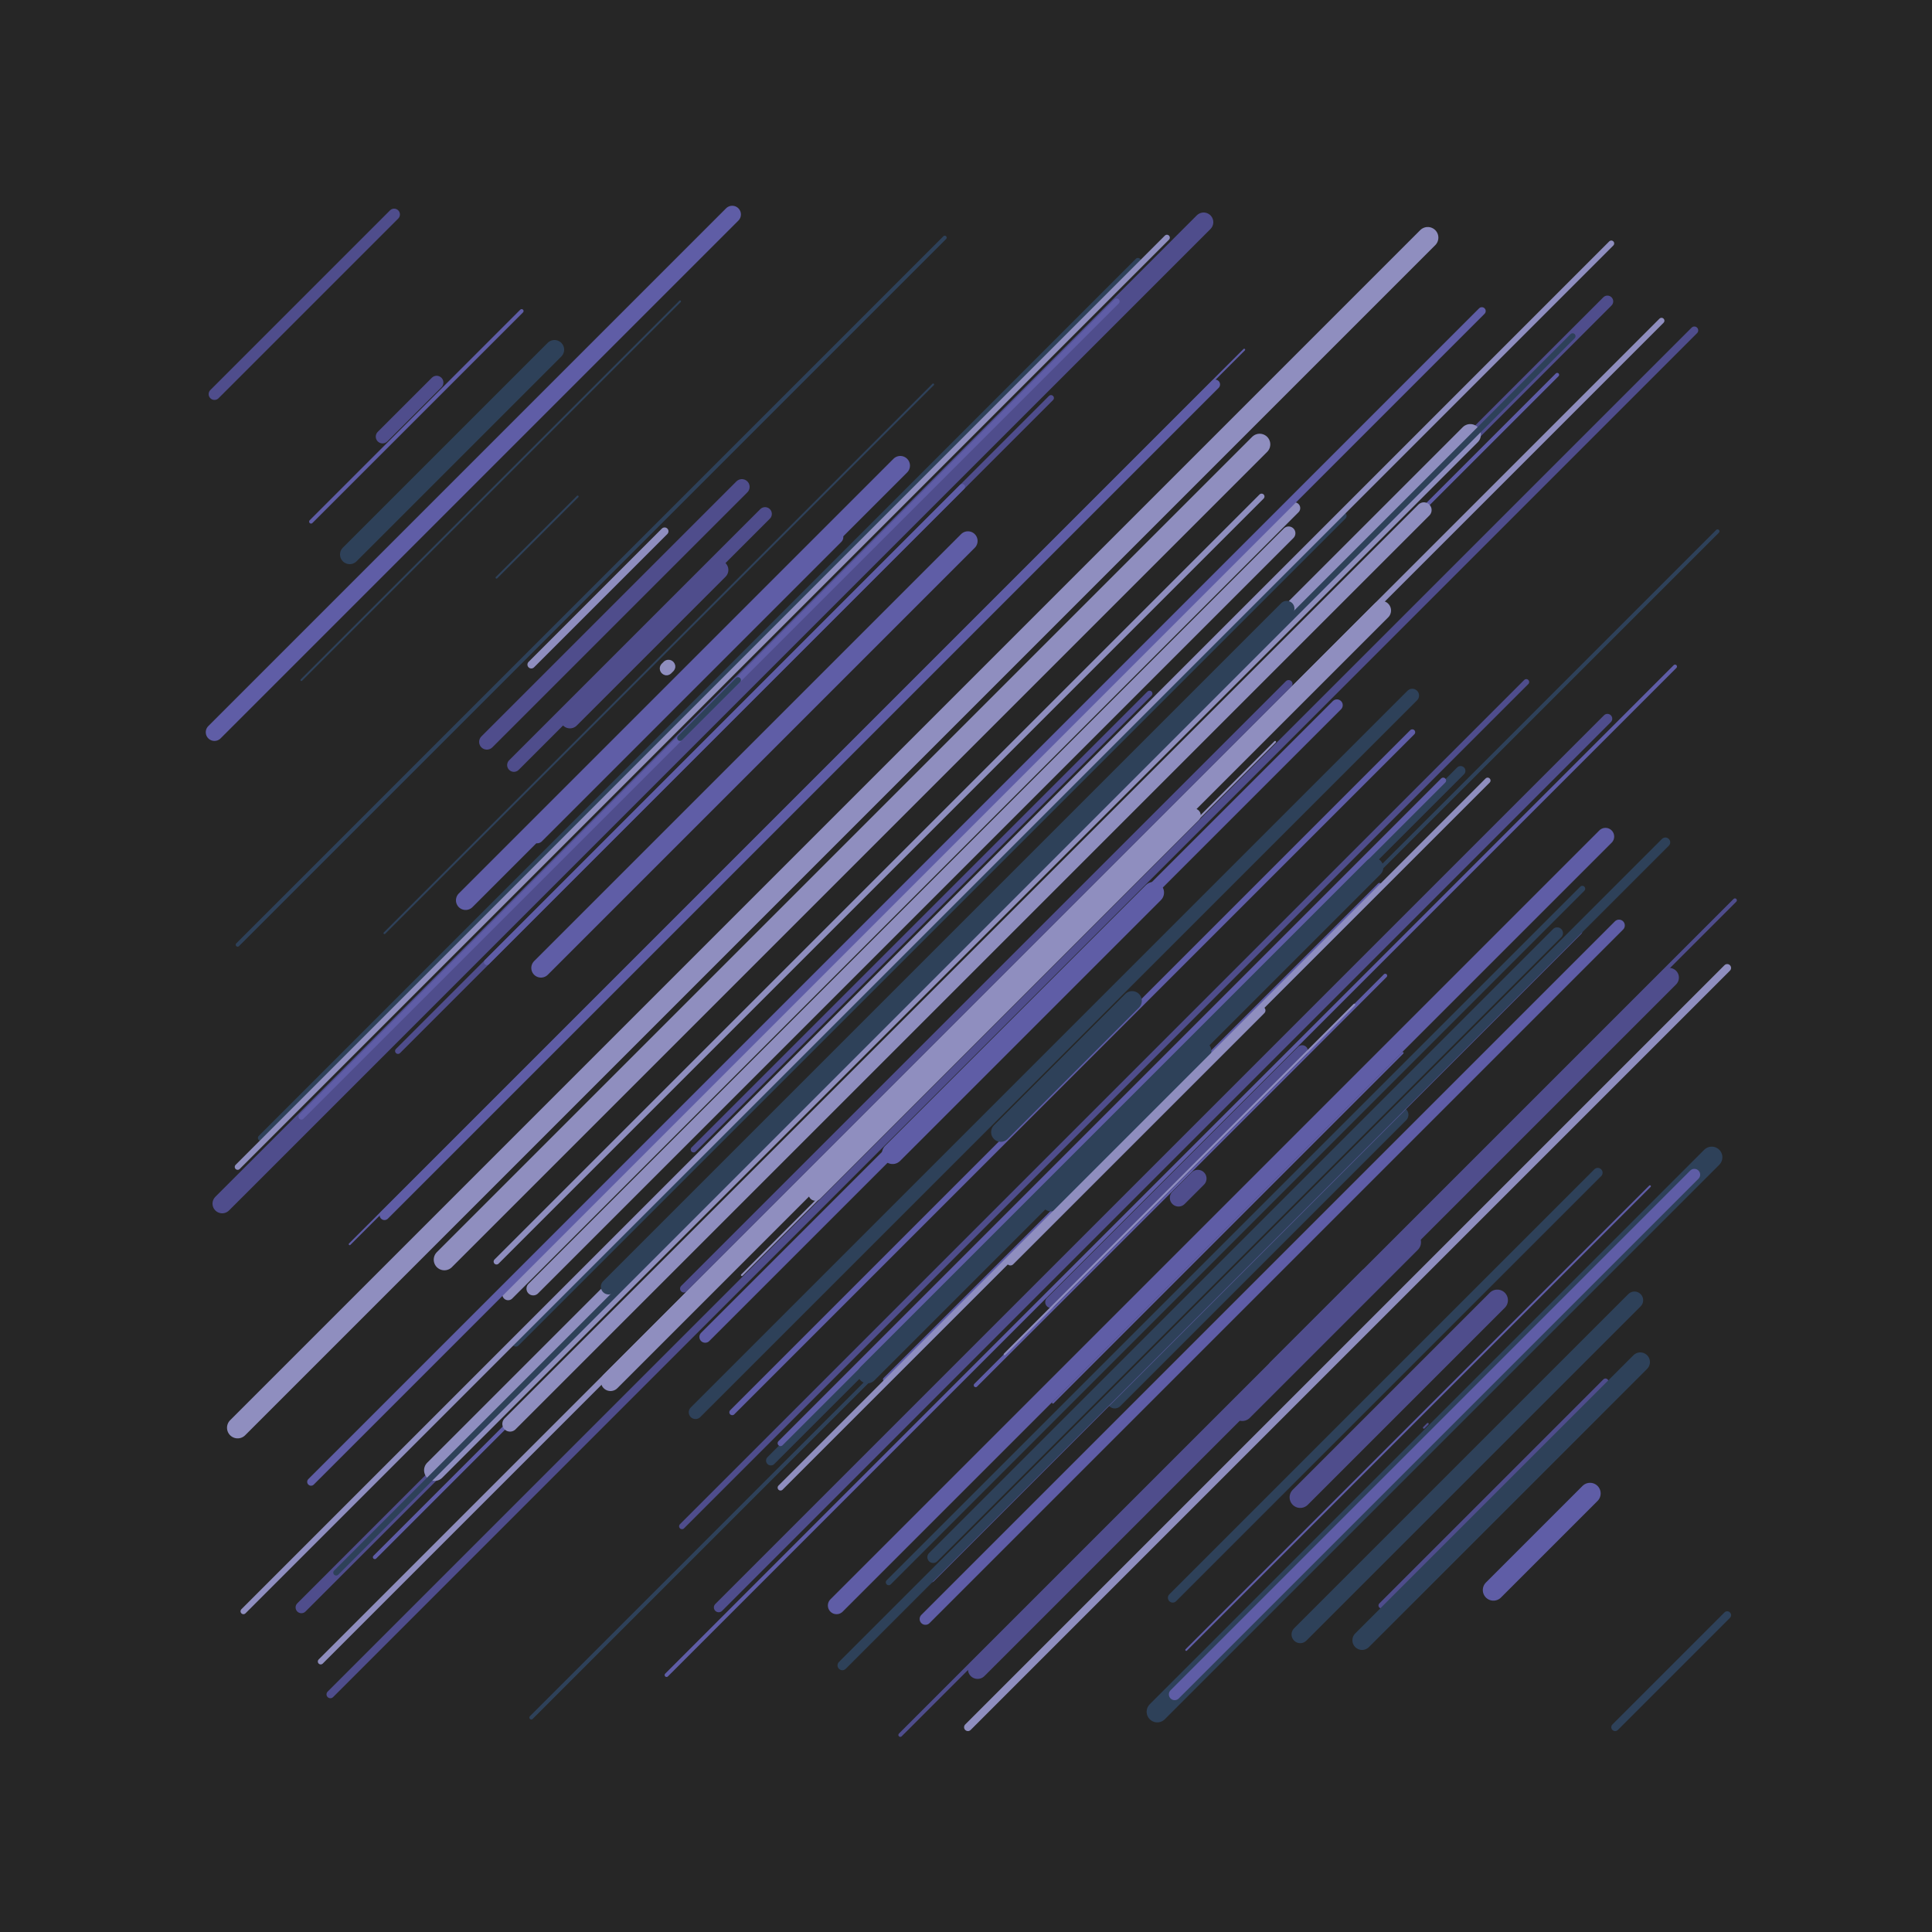 <svg xmlns='http://www.w3.org/2000/svg' height='1000' width='1000'> <title>/Autoslants/</title><desc> Your Seed: 381 </desc><rect width="100%" height="100%" fill="#262626" /><polyline points='458 714, 714 458' style="fill:none;stroke:#5F5DA6;stroke-linecap:round;stroke-width:2" /><polyline points='276 667, 667 276' style="fill:none;stroke:#8F8EBF;stroke-linecap:round;stroke-width:7" /><polyline points='372 832, 832 372' style="fill:none;stroke:#4F4D8C;stroke-linecap:round;stroke-width:5" /><polyline points='299 257, 257 299' style="fill:none;stroke:#2E4159;stroke-linecap:round;stroke-width:1" /><polyline points='667 354, 354 667' style="fill:none;stroke:#4F4D8C;stroke-linecap:round;stroke-width:4" /><polyline points='867 345, 345 867' style="fill:none;stroke:#5F5DA6;stroke-linecap:round;stroke-width:2" /><polyline points='597 462, 462 597' style="fill:none;stroke:#5F5DA6;stroke-linecap:round;stroke-width:11" /><polyline points='316 715, 715 316' style="fill:none;stroke:#8F8EBF;stroke-linecap:round;stroke-width:10" /><polyline points='658 706, 706 658' style="fill:none;stroke:#5F5DA6;stroke-linecap:round;stroke-width:2" /><polyline points='257 653, 653 257' style="fill:none;stroke:#8F8EBF;stroke-linecap:round;stroke-width:3" /><polyline points='577 725, 725 577' style="fill:none;stroke:#2E4159;stroke-linecap:round;stroke-width:8" /><polyline points='737 739, 739 737' style="fill:none;stroke:#4F4D8C;stroke-linecap:round;stroke-width:1" /><polyline points='399 756, 756 399' style="fill:none;stroke:#2E4159;stroke-linecap:round;stroke-width:5" /><polyline points='894 501, 501 894' style="fill:none;stroke:#8F8EBF;stroke-linecap:round;stroke-width:4" /><polyline points='345 347, 347 345' style="fill:none;stroke:#4F4D8C;stroke-linecap:round;stroke-width:5" /><polyline points='644 181, 181 644' style="fill:none;stroke:#5F5DA6;stroke-linecap:round;stroke-width:1" /><polyline points='731 360, 360 731' style="fill:none;stroke:#2E4159;stroke-linecap:round;stroke-width:7" /><polyline points='622 544, 544 622' style="fill:none;stroke:#2E4159;stroke-linecap:round;stroke-width:10" /><polyline points='773 823, 823 773' style="fill:none;stroke:#5F5DA6;stroke-linecap:round;stroke-width:11" /><polyline points='715 831, 831 715' style="fill:none;stroke:#4F4D8C;stroke-linecap:round;stroke-width:3" /><polyline points='589 135, 135 589' style="fill:none;stroke:#2E4159;stroke-linecap:round;stroke-width:3" /><polyline points='323 505, 505 323' style="fill:none;stroke:#8F8EBF;stroke-linecap:round;stroke-width:4" /><polyline points='506 864, 864 506' style="fill:none;stroke:#4F4D8C;stroke-linecap:round;stroke-width:10" /><polyline points='483 199, 199 483' style="fill:none;stroke:#2E4159;stroke-linecap:round;stroke-width:1" /><polyline points='653 523, 523 653' style="fill:none;stroke:#8F8EBF;stroke-linecap:round;stroke-width:4" /><polyline points='270 161, 161 270' style="fill:none;stroke:#5F5DA6;stroke-linecap:round;stroke-width:2" /><polyline points='396 266, 266 396' style="fill:none;stroke:#4F4D8C;stroke-linecap:round;stroke-width:7" /><polyline points='379 111, 111 379' style="fill:none;stroke:#5F5DA6;stroke-linecap:round;stroke-width:9" /><polyline points='790 353, 353 790' style="fill:none;stroke:#4F4D8C;stroke-linecap:round;stroke-width:3" /><polyline points='739 123, 123 739' style="fill:none;stroke:#8F8EBF;stroke-linecap:round;stroke-width:11" /><polyline points='673 775, 775 673' style="fill:none;stroke:#4F4D8C;stroke-linecap:round;stroke-width:11" /><polyline points='832 156, 156 832' style="fill:none;stroke:#4F4D8C;stroke-linecap:round;stroke-width:6" /><polyline points='652 230, 230 652' style="fill:none;stroke:#8F8EBF;stroke-linecap:round;stroke-width:11" /><polyline points='344 275, 275 344' style="fill:none;stroke:#8F8EBF;stroke-linecap:round;stroke-width:4" /><polyline points='501 280, 280 501' style="fill:none;stroke:#5F5DA6;stroke-linecap:round;stroke-width:10" /><polyline points='731 827, 827 731' style="fill:none;stroke:#4F4D8C;stroke-linecap:round;stroke-width:4" /><polyline points='252 384, 384 252' style="fill:none;stroke:#4F4D8C;stroke-linecap:round;stroke-width:8" /><polyline points='194 806, 806 194' style="fill:none;stroke:#5F5DA6;stroke-linecap:round;stroke-width:2" /><polyline points='731 379, 379 731' style="fill:none;stroke:#5F5DA6;stroke-linecap:round;stroke-width:3" /><polyline points='181 287, 287 181' style="fill:none;stroke:#2E4159;stroke-linecap:round;stroke-width:10" /><polyline points='545 726, 726 545' style="fill:none;stroke:#5F5DA6;stroke-linecap:round;stroke-width:1" /><polyline points='643 730, 730 643' style="fill:none;stroke:#4F4D8C;stroke-linecap:round;stroke-width:11" /><polyline points='819 460, 460 819' style="fill:none;stroke:#2E4159;stroke-linecap:round;stroke-width:3" /><polyline points='770 404, 404 770' style="fill:none;stroke:#8F8EBF;stroke-linecap:round;stroke-width:3" /><polyline points='544 206, 206 544' style="fill:none;stroke:#4F4D8C;stroke-linecap:round;stroke-width:3" /><polyline points='278 433, 433 278' style="fill:none;stroke:#5F5DA6;stroke-linecap:round;stroke-width:7" /><polyline points='599 886, 886 599' style="fill:none;stroke:#2E4159;stroke-linecap:round;stroke-width:11" /><polyline points='673 846, 846 673' style="fill:none;stroke:#2E4159;stroke-linecap:round;stroke-width:9" /><polyline points='466 241, 241 466' style="fill:none;stroke:#5F5DA6;stroke-linecap:round;stroke-width:10" /><polyline points='831 433, 433 831' style="fill:none;stroke:#5F5DA6;stroke-linecap:round;stroke-width:9" /><polyline points='692 365, 365 692' style="fill:none;stroke:#5F5DA6;stroke-linecap:round;stroke-width:6" /><polyline points='404 747, 747 404' style="fill:none;stroke:#5F5DA6;stroke-linecap:round;stroke-width:3" /><polyline points='737 264, 264 737' style="fill:none;stroke:#8F8EBF;stroke-linecap:round;stroke-width:8" /><polyline points='123 489, 489 123' style="fill:none;stroke:#2E4159;stroke-linecap:round;stroke-width:2" /><polyline points='505 717, 717 505' style="fill:none;stroke:#5F5DA6;stroke-linecap:round;stroke-width:2" /><polyline points='267 695, 695 267' style="fill:none;stroke:#2E4159;stroke-linecap:round;stroke-width:4" /><polyline points='894 836, 836 894' style="fill:none;stroke:#2E4159;stroke-linecap:round;stroke-width:4" /><polyline points='660 825, 825 660' style="fill:none;stroke:#8F8EBF;stroke-linecap:round;stroke-width:4" /><polyline points='618 422, 422 618' style="fill:none;stroke:#8F8EBF;stroke-linecap:round;stroke-width:7" /><polyline points='199 629, 629 199' style="fill:none;stroke:#5F5DA6;stroke-linecap:round;stroke-width:5" /><polyline points='623 115, 115 623' style="fill:none;stroke:#4F4D8C;stroke-linecap:round;stroke-width:10" /><polyline points='860 166, 166 860' style="fill:none;stroke:#8F8EBF;stroke-linecap:round;stroke-width:3" /><polyline points='705 849, 849 705' style="fill:none;stroke:#2E4159;stroke-linecap:round;stroke-width:10" /><polyline points='670 263, 263 670' style="fill:none;stroke:#8F8EBF;stroke-linecap:round;stroke-width:6" /><polyline points='161 767, 767 161' style="fill:none;stroke:#5F5DA6;stroke-linecap:round;stroke-width:4" /><polyline points='817 482, 482 817' style="fill:none;stroke:#5F5DA6;stroke-linecap:round;stroke-width:4" /><polyline points='834 126, 126 834' style="fill:none;stroke:#8F8EBF;stroke-linecap:round;stroke-width:3" /><polyline points='711 449, 449 711' style="fill:none;stroke:#2E4159;stroke-linecap:round;stroke-width:10" /><polyline points='352 156, 156 352' style="fill:none;stroke:#2E4159;stroke-linecap:round;stroke-width:1" /><polyline points='111 204, 204 111' style="fill:none;stroke:#4F4D8C;stroke-linecap:round;stroke-width:6" /><polyline points='877 608, 608 877' style="fill:none;stroke:#5F5DA6;stroke-linecap:round;stroke-width:6" /><polyline points='171 877, 877 171' style="fill:none;stroke:#4F4D8C;stroke-linecap:round;stroke-width:4" /><polyline points='761 225, 225 761' style="fill:none;stroke:#8F8EBF;stroke-linecap:round;stroke-width:11" /><polyline points='898 466, 466 898' style="fill:none;stroke:#4F4D8C;stroke-linecap:round;stroke-width:2" /><polyline points='123 604, 604 123' style="fill:none;stroke:#8F8EBF;stroke-linecap:round;stroke-width:3" /><polyline points='359 595, 595 359' style="fill:none;stroke:#4F4D8C;stroke-linecap:round;stroke-width:3" /><polyline points='814 174, 174 814' style="fill:none;stroke:#2E4159;stroke-linecap:round;stroke-width:3" /><polyline points='666 315, 315 666' style="fill:none;stroke:#2E4159;stroke-linecap:round;stroke-width:8" /><polyline points='620 610, 610 620' style="fill:none;stroke:#4F4D8C;stroke-linecap:round;stroke-width:9" /><polyline points='156 578, 578 156' style="fill:none;stroke:#5F5DA6;stroke-linecap:round;stroke-width:3" /><polyline points='674 544, 544 674' style="fill:none;stroke:#4F4D8C;stroke-linecap:round;stroke-width:6" /><polyline points='436 862, 862 436' style="fill:none;stroke:#2E4159;stroke-linecap:round;stroke-width:5" /><polyline points='854 614, 614 854' style="fill:none;stroke:#5F5DA6;stroke-linecap:round;stroke-width:1" /><polyline points='838 479, 479 838' style="fill:none;stroke:#5F5DA6;stroke-linecap:round;stroke-width:6" /><polyline points='275 889, 889 275' style="fill:none;stroke:#2E4159;stroke-linecap:round;stroke-width:2" /><polyline points='226 198, 198 226' style="fill:none;stroke:#4F4D8C;stroke-linecap:round;stroke-width:7" /><polyline points='352 382, 382 352' style="fill:none;stroke:#2E4159;stroke-linecap:round;stroke-width:3" /><polyline points='518 586, 586 518' style="fill:none;stroke:#2E4159;stroke-linecap:round;stroke-width:10" /><polyline points='384 660, 660 384' style="fill:none;stroke:#8F8EBF;stroke-linecap:round;stroke-width:1" /><polyline points='827 607, 607 827' style="fill:none;stroke:#2E4159;stroke-linecap:round;stroke-width:5" /><polyline points='345 346, 346 345' style="fill:none;stroke:#8F8EBF;stroke-linecap:round;stroke-width:7" /><polyline points='295 372, 372 295' style="fill:none;stroke:#4F4D8C;stroke-linecap:round;stroke-width:10" /><polyline points='520 701, 701 520' style="fill:none;stroke:#8F8EBF;stroke-linecap:round;stroke-width:1" /><polyline points='498 252, 252 498' style="fill:none;stroke:#5F5DA6;stroke-linecap:round;stroke-width:3" /><polyline points='806 483, 483 806' style="fill:none;stroke:#2E4159;stroke-linecap:round;stroke-width:6" /></svg>